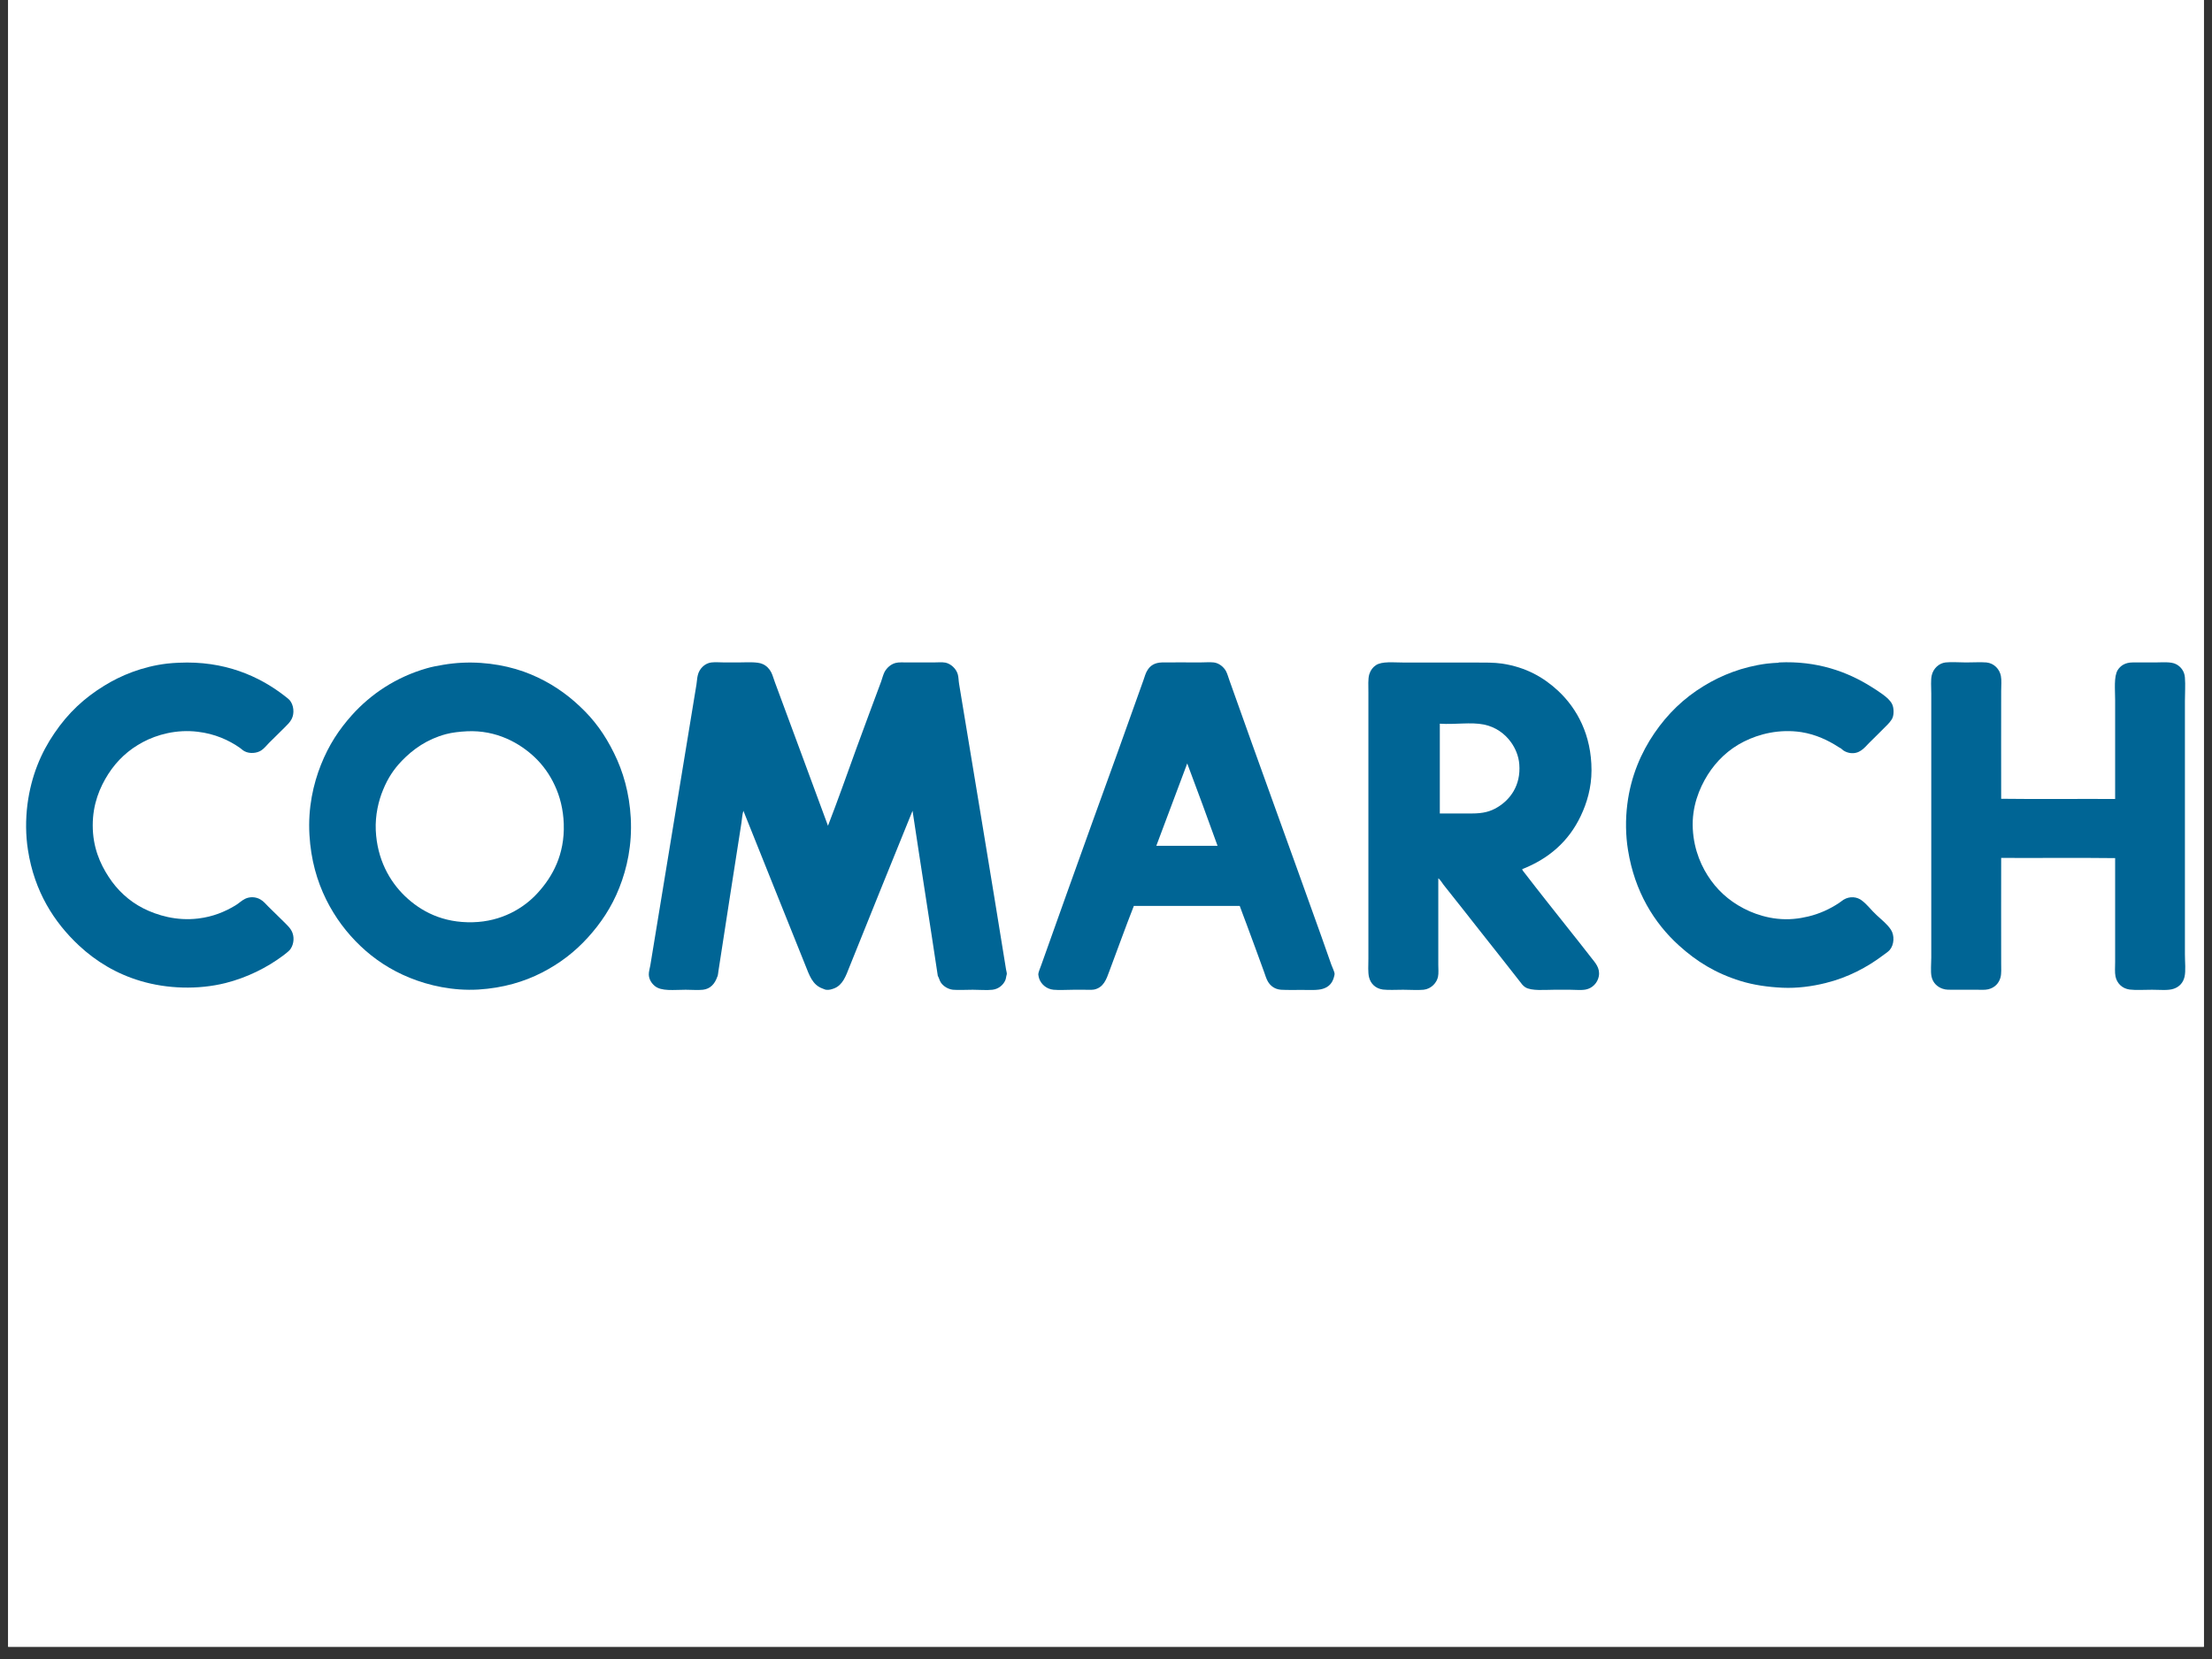 <svg xmlns="http://www.w3.org/2000/svg" xmlns:xlink="http://www.w3.org/1999/xlink" width="120" zoomAndPan="magnify" viewBox="0 0 90 67.5" height="90" preserveAspectRatio="xMidYMid meet" version="1.0"><rect x="0" y="0" width="90" height="67.5" fill="#333333" stroke="none"/><defs><clipPath id="b2317943f3"><path d="M 0.332 0 L 89.668 0 L 89.668 67.004 L 0.332 67.004 Z M 0.332 0 " clip-rule="nonzero"/></clipPath><clipPath id="c9e4beb8af"><path d="M 42 26.91 L 55 26.91 L 55 40.312 L 42 40.312 Z M 42 26.91 " clip-rule="nonzero"/></clipPath><clipPath id="d70884af1d"><path d="M 55 26.91 L 66 26.91 L 66 40.312 L 55 40.312 Z M 55 26.91 " clip-rule="nonzero"/></clipPath><clipPath id="51ac55ae71"><path d="M 1.062 26.91 L 12 26.91 L 12 40.312 L 1.062 40.312 Z M 1.062 26.91 " clip-rule="nonzero"/></clipPath><clipPath id="e8039ce14c"><path d="M 12 26.91 L 26 26.91 L 26 40.312 L 12 40.312 Z M 12 26.91 " clip-rule="nonzero"/></clipPath><clipPath id="3f649c4d1f"><path d="M 26 26.91 L 41 26.91 L 41 40.312 L 26 40.312 Z M 26 26.91 " clip-rule="nonzero"/></clipPath><clipPath id="abc983d5ce"><path d="M 66 26.91 L 78 26.91 L 78 40.312 L 66 40.312 Z M 66 26.91 " clip-rule="nonzero"/></clipPath><clipPath id="7533b92855"><path d="M 78 26.91 L 88.91 26.91 L 88.91 40.312 L 78 40.312 Z M 78 26.91 " clip-rule="nonzero"/></clipPath></defs><g clip-path="url(#b2317943f3)"><path fill="#ffffff" d="M 0.332 0 L 89.668 0 L 89.668 67.004 L 0.332 67.004 Z M 0.332 0 " fill-opacity="1" fill-rule="nonzero"/><path fill="#ffffff" d="M 0.332 0 L 89.668 0 L 89.668 67.004 L 0.332 67.004 Z M 0.332 0 " fill-opacity="1" fill-rule="nonzero"/></g><g clip-path="url(#c9e4beb8af)"><path fill="#006595" d="M 50.441 36.859 C 49.004 36.859 47.57 36.859 46.133 36.859 C 45.785 37.742 45.473 38.621 45.133 39.523 C 45.016 39.844 44.902 40.18 44.516 40.262 C 44.402 40.281 44.254 40.27 44.105 40.27 C 43.973 40.27 43.832 40.27 43.695 40.27 C 43.395 40.27 43.113 40.293 42.863 40.27 C 42.582 40.242 42.363 40.051 42.281 39.816 C 42.266 39.762 42.25 39.703 42.246 39.652 C 42.246 39.547 42.324 39.391 42.371 39.25 C 43.066 37.309 43.742 35.391 44.445 33.453 C 45.141 31.539 45.84 29.598 46.527 27.664 C 46.574 27.531 46.609 27.395 46.672 27.293 C 46.789 27.086 46.973 26.961 47.277 26.953 C 47.789 26.945 48.293 26.953 48.805 26.953 C 49.004 26.953 49.211 26.934 49.387 26.953 C 49.613 26.98 49.797 27.152 49.879 27.301 C 49.938 27.41 49.973 27.547 50.023 27.684 C 51.254 31.156 52.516 34.609 53.758 38.086 C 53.887 38.453 54.023 38.848 54.168 39.25 C 54.215 39.383 54.301 39.539 54.301 39.633 C 54.301 39.66 54.281 39.734 54.266 39.785 C 54.203 39.996 54.07 40.156 53.828 40.23 C 53.613 40.301 53.254 40.277 52.996 40.277 C 52.684 40.277 52.387 40.285 52.121 40.27 C 51.855 40.25 51.684 40.102 51.586 39.934 C 51.52 39.82 51.48 39.68 51.434 39.551 C 51.203 38.918 50.961 38.25 50.727 37.625 C 50.633 37.371 50.551 37.164 50.441 36.859 Z M 47.047 34.414 C 47.879 34.414 48.707 34.414 49.539 34.414 C 49.133 33.293 48.727 32.176 48.305 31.062 C 47.887 32.18 47.465 33.301 47.047 34.414 Z M 47.047 34.414 " fill-opacity="1" fill-rule="evenodd"/></g><g clip-path="url(#d70884af1d)"><path fill="#006595" d="M 61.934 35.363 C 61.941 35.414 61.988 35.461 62.031 35.516 C 62.609 36.27 63.199 37.008 63.801 37.77 C 64.102 38.152 64.434 38.562 64.746 38.969 C 64.898 39.168 65.113 39.379 65.051 39.723 C 65 39.992 64.789 40.211 64.516 40.262 C 64.324 40.297 64.098 40.27 63.879 40.27 C 63.664 40.27 63.461 40.27 63.238 40.27 C 62.875 40.27 62.305 40.328 62.059 40.168 C 61.965 40.109 61.898 40.016 61.816 39.906 C 61.312 39.254 60.777 38.59 60.277 37.953 C 59.766 37.297 59.25 36.652 58.734 36 C 58.664 35.91 58.609 35.801 58.52 35.734 C 58.52 36.91 58.52 38.051 58.52 39.25 C 58.52 39.418 58.539 39.594 58.508 39.742 C 58.461 39.977 58.242 40.234 57.922 40.27 C 57.68 40.293 57.383 40.27 57.09 40.27 C 56.797 40.27 56.496 40.289 56.266 40.262 C 55.957 40.219 55.766 40.016 55.703 39.762 C 55.652 39.559 55.676 39.281 55.676 39.004 C 55.676 35.398 55.676 31.793 55.676 28.172 C 55.676 27.902 55.656 27.629 55.711 27.438 C 55.766 27.262 55.859 27.148 55.98 27.066 C 56.227 26.898 56.703 26.957 57.125 26.957 C 58.074 26.957 59.047 26.957 60.027 26.957 C 60.426 26.957 60.785 26.953 61.117 27 C 62.09 27.148 62.809 27.559 63.406 28.117 C 64.16 28.828 64.754 29.891 64.754 31.344 C 64.754 32.047 64.566 32.676 64.316 33.199 C 63.828 34.23 63.02 34.938 61.934 35.363 Z M 58.582 29.473 C 58.582 30.68 58.582 31.891 58.582 33.098 C 59.031 33.098 59.477 33.098 59.879 33.098 C 60.348 33.098 60.641 33.02 60.93 32.844 C 61.438 32.539 61.883 31.965 61.816 31.098 C 61.789 30.746 61.648 30.438 61.484 30.207 C 61.234 29.855 60.855 29.578 60.379 29.48 C 59.84 29.371 59.207 29.488 58.59 29.445 C 58.578 29.445 58.582 29.461 58.582 29.473 Z M 58.582 29.473 " fill-opacity="1" fill-rule="evenodd"/></g><g clip-path="url(#51ac55ae71)"><path fill="#006595" d="M 7.266 26.965 C 9.121 26.875 10.543 27.508 11.582 28.316 C 11.656 28.375 11.738 28.434 11.789 28.492 C 11.945 28.676 11.992 29.012 11.867 29.254 C 11.797 29.391 11.688 29.492 11.582 29.598 C 11.371 29.812 11.164 30.008 10.945 30.227 C 10.836 30.34 10.742 30.461 10.625 30.535 C 10.453 30.648 10.16 30.676 9.957 30.57 C 9.883 30.535 9.824 30.473 9.758 30.426 C 9.309 30.113 8.742 29.855 8.043 29.773 C 7.18 29.668 6.383 29.891 5.82 30.191 C 5.234 30.5 4.762 30.938 4.406 31.492 C 4.062 32.031 3.773 32.711 3.773 33.582 C 3.773 34.473 4.074 35.145 4.418 35.672 C 4.766 36.211 5.242 36.66 5.836 36.961 C 6.395 37.242 7.184 37.48 8.07 37.371 C 8.672 37.297 9.145 37.098 9.57 36.844 C 9.707 36.766 9.82 36.645 9.973 36.57 C 10.156 36.48 10.402 36.48 10.598 36.598 C 10.727 36.672 10.812 36.781 10.922 36.891 C 11.113 37.082 11.344 37.301 11.539 37.496 C 11.68 37.641 11.832 37.766 11.902 37.961 C 11.992 38.207 11.926 38.492 11.789 38.652 C 11.719 38.73 11.605 38.812 11.52 38.879 C 10.875 39.363 10.062 39.773 9.18 39.996 C 8.059 40.277 6.797 40.234 5.723 39.914 C 4.746 39.625 3.914 39.125 3.211 38.469 C 2.207 37.531 1.398 36.277 1.137 34.582 C 1.043 33.984 1.039 33.348 1.117 32.727 C 1.27 31.562 1.672 30.625 2.211 29.836 C 2.777 29 3.43 28.398 4.238 27.902 C 4.91 27.484 5.789 27.121 6.793 27 C 6.949 26.98 7.113 26.973 7.266 26.965 Z M 7.266 26.965 " fill-opacity="1" fill-rule="evenodd"/></g><g clip-path="url(#e8039ce14c)"><path fill="#006595" d="M 18.793 26.965 C 19.836 26.914 20.832 27.117 21.598 27.438 C 22.379 27.762 23.039 28.215 23.59 28.738 C 24.18 29.289 24.609 29.883 24.984 30.645 C 25.352 31.387 25.609 32.266 25.664 33.281 C 25.723 34.375 25.512 35.328 25.199 36.117 C 24.887 36.914 24.434 37.578 23.922 38.141 C 23.391 38.727 22.785 39.195 22.055 39.57 C 21.324 39.945 20.473 40.199 19.461 40.262 C 18.43 40.32 17.457 40.102 16.676 39.785 C 15.891 39.469 15.223 39.02 14.672 38.496 C 14.109 37.961 13.637 37.336 13.27 36.598 C 12.902 35.852 12.648 34.988 12.59 33.961 C 12.527 32.859 12.75 31.898 13.055 31.125 C 13.383 30.301 13.793 29.684 14.324 29.09 C 15.086 28.246 16.098 27.555 17.363 27.191 C 17.562 27.133 17.801 27.086 18.043 27.047 C 18.297 27.004 18.555 26.977 18.793 26.965 Z M 18.141 29.871 C 17.375 30.078 16.809 30.48 16.344 30.961 C 16.016 31.305 15.781 31.66 15.586 32.137 C 15.402 32.578 15.262 33.168 15.289 33.781 C 15.344 34.965 15.848 35.855 16.477 36.461 C 17.129 37.086 18.023 37.555 19.238 37.523 C 20.395 37.496 21.309 36.961 21.883 36.324 C 22.477 35.672 22.98 34.777 22.938 33.523 C 22.918 32.93 22.781 32.398 22.57 31.953 C 22.371 31.52 22.102 31.145 21.77 30.824 C 21.152 30.234 20.199 29.695 18.996 29.754 C 18.695 29.77 18.406 29.801 18.141 29.871 Z M 18.141 29.871 " fill-opacity="1" fill-rule="evenodd"/></g><g clip-path="url(#3f649c4d1f)"><path fill="#006595" d="M 33.688 33.598 C 34.082 32.582 34.453 31.531 34.84 30.461 C 35.168 29.562 35.512 28.641 35.852 27.727 C 35.898 27.594 35.934 27.449 35.992 27.336 C 36.086 27.168 36.246 27.023 36.441 26.973 C 36.574 26.938 36.754 26.953 36.941 26.953 C 37.293 26.953 37.609 26.953 37.969 26.953 C 38.145 26.953 38.328 26.934 38.469 26.961 C 38.688 27.008 38.902 27.203 38.969 27.434 C 39.004 27.555 39 27.695 39.023 27.828 C 39.66 31.688 40.309 35.562 40.934 39.449 C 40.945 39.52 40.977 39.605 40.961 39.648 C 40.934 39.738 40.934 39.82 40.898 39.895 C 40.82 40.066 40.641 40.238 40.383 40.27 C 40.145 40.297 39.863 40.27 39.578 40.27 C 39.297 40.27 39.008 40.289 38.773 40.27 C 38.559 40.246 38.371 40.113 38.281 39.977 C 38.227 39.898 38.215 39.805 38.156 39.703 C 37.82 37.457 37.465 35.234 37.129 32.988 C 36.285 35.059 35.414 37.223 34.562 39.34 C 34.418 39.703 34.293 40.078 33.938 40.215 C 33.84 40.25 33.742 40.289 33.598 40.27 C 33.559 40.262 33.516 40.238 33.473 40.223 C 33.047 40.074 32.926 39.664 32.758 39.25 C 31.922 37.156 31.078 35.078 30.246 32.988 C 30.199 33.148 30.191 33.312 30.168 33.473 C 29.859 35.465 29.535 37.508 29.23 39.516 C 29.219 39.578 29.219 39.629 29.203 39.695 C 29.199 39.715 29.191 39.723 29.184 39.742 C 29.086 40.027 28.906 40.234 28.602 40.27 C 28.395 40.293 28.141 40.27 27.898 40.27 C 27.426 40.27 26.906 40.344 26.637 40.113 C 26.512 40.008 26.402 39.848 26.398 39.648 C 26.395 39.539 26.438 39.402 26.461 39.27 C 27.09 35.461 27.707 31.668 28.336 27.855 C 28.359 27.727 28.359 27.594 28.391 27.473 C 28.453 27.203 28.68 26.984 28.945 26.953 C 29.117 26.934 29.309 26.953 29.488 26.953 C 29.668 26.953 29.852 26.953 30.023 26.953 C 30.355 26.953 30.812 26.914 31.035 27.02 C 31.184 27.086 31.309 27.211 31.383 27.363 C 31.441 27.48 31.477 27.625 31.527 27.754 C 32.234 29.672 32.988 31.691 33.688 33.598 Z M 33.688 33.598 " fill-opacity="1" fill-rule="evenodd"/></g><g clip-path="url(#abc983d5ce)"><path fill="#006595" d="M 72.367 26.965 C 72.367 26.965 72.371 26.953 72.379 26.953 C 73.938 26.879 75.168 27.336 76.129 27.938 C 76.277 28.031 76.445 28.137 76.605 28.254 C 76.758 28.367 76.918 28.504 76.988 28.656 C 77.051 28.789 77.066 29.027 77.008 29.191 C 76.953 29.332 76.824 29.457 76.711 29.57 C 76.496 29.793 76.262 30.012 76.043 30.234 C 75.852 30.43 75.656 30.695 75.266 30.637 C 75.156 30.617 75.078 30.582 75.004 30.535 C 74.969 30.512 74.941 30.48 74.906 30.453 C 74.879 30.434 74.84 30.422 74.809 30.398 C 74.391 30.125 73.883 29.883 73.297 29.789 C 72.395 29.652 71.57 29.863 70.957 30.172 C 70.332 30.484 69.836 30.961 69.48 31.527 C 69.137 32.078 68.828 32.828 68.875 33.727 C 68.922 34.609 69.246 35.312 69.617 35.824 C 70.008 36.367 70.535 36.789 71.188 37.078 C 71.508 37.219 71.902 37.336 72.297 37.379 C 72.773 37.434 73.199 37.379 73.574 37.289 C 74.031 37.18 74.445 36.988 74.809 36.75 C 74.879 36.707 74.941 36.648 75.012 36.605 C 75.266 36.453 75.562 36.484 75.762 36.645 C 75.977 36.809 76.141 37.039 76.355 37.234 C 76.559 37.422 76.789 37.605 76.934 37.824 C 77.09 38.059 77.07 38.441 76.887 38.652 C 76.812 38.738 76.707 38.797 76.613 38.871 C 75.965 39.359 75.184 39.773 74.281 39.996 C 73.73 40.133 73.133 40.215 72.52 40.188 C 71.93 40.16 71.352 40.078 70.82 39.914 C 69.801 39.598 69.031 39.121 68.312 38.469 C 67.301 37.555 66.508 36.273 66.238 34.582 C 66.141 33.988 66.133 33.336 66.211 32.719 C 66.355 31.574 66.777 30.617 67.309 29.836 C 67.848 29.047 68.504 28.406 69.336 27.902 C 70.031 27.48 70.871 27.133 71.895 27 C 72.059 26.98 72.219 26.973 72.367 26.965 Z M 72.367 26.965 " fill-opacity="1" fill-rule="evenodd"/></g><g clip-path="url(#7533b92855)"><path fill="#006595" d="M 81.422 32.5 C 82.949 32.52 84.516 32.5 86.059 32.508 C 86.059 31.148 86.059 29.859 86.059 28.492 C 86.059 28.055 86 27.531 86.164 27.262 C 86.277 27.086 86.465 26.953 86.773 26.953 C 87.039 26.953 87.379 26.953 87.684 26.953 C 87.957 26.953 88.324 26.914 88.531 27.02 C 88.73 27.117 88.883 27.316 88.898 27.57 C 88.922 27.879 88.898 28.195 88.898 28.52 C 88.898 31.902 88.898 35.434 88.898 38.824 C 88.898 39.156 88.938 39.496 88.883 39.742 C 88.828 39.98 88.676 40.152 88.441 40.23 C 88.219 40.309 87.867 40.27 87.559 40.27 C 87.234 40.27 86.91 40.293 86.648 40.262 C 86.34 40.219 86.133 40.008 86.074 39.73 C 86.039 39.555 86.059 39.344 86.059 39.141 C 86.059 37.742 86.059 36.301 86.059 34.914 C 84.531 34.895 82.965 34.914 81.422 34.906 C 81.422 36.344 81.418 37.727 81.422 39.188 C 81.422 39.387 81.438 39.605 81.395 39.77 C 81.328 40.008 81.164 40.184 80.902 40.25 C 80.758 40.285 80.602 40.27 80.438 40.27 C 80.137 40.27 79.793 40.27 79.48 40.27 C 79.32 40.27 79.172 40.277 79.043 40.23 C 78.84 40.164 78.641 40 78.586 39.723 C 78.547 39.508 78.578 39.219 78.578 38.961 C 78.578 35.379 78.578 31.82 78.578 28.219 C 78.578 27.949 78.551 27.672 78.598 27.473 C 78.66 27.207 78.883 26.984 79.16 26.953 C 79.406 26.926 79.707 26.953 79.992 26.953 C 80.285 26.953 80.578 26.934 80.82 26.953 C 81.141 26.984 81.359 27.234 81.41 27.5 C 81.445 27.68 81.422 27.906 81.422 28.117 C 81.422 29.574 81.418 31.043 81.422 32.5 Z M 81.422 32.5 " fill-opacity="1" fill-rule="evenodd"/></g></svg>